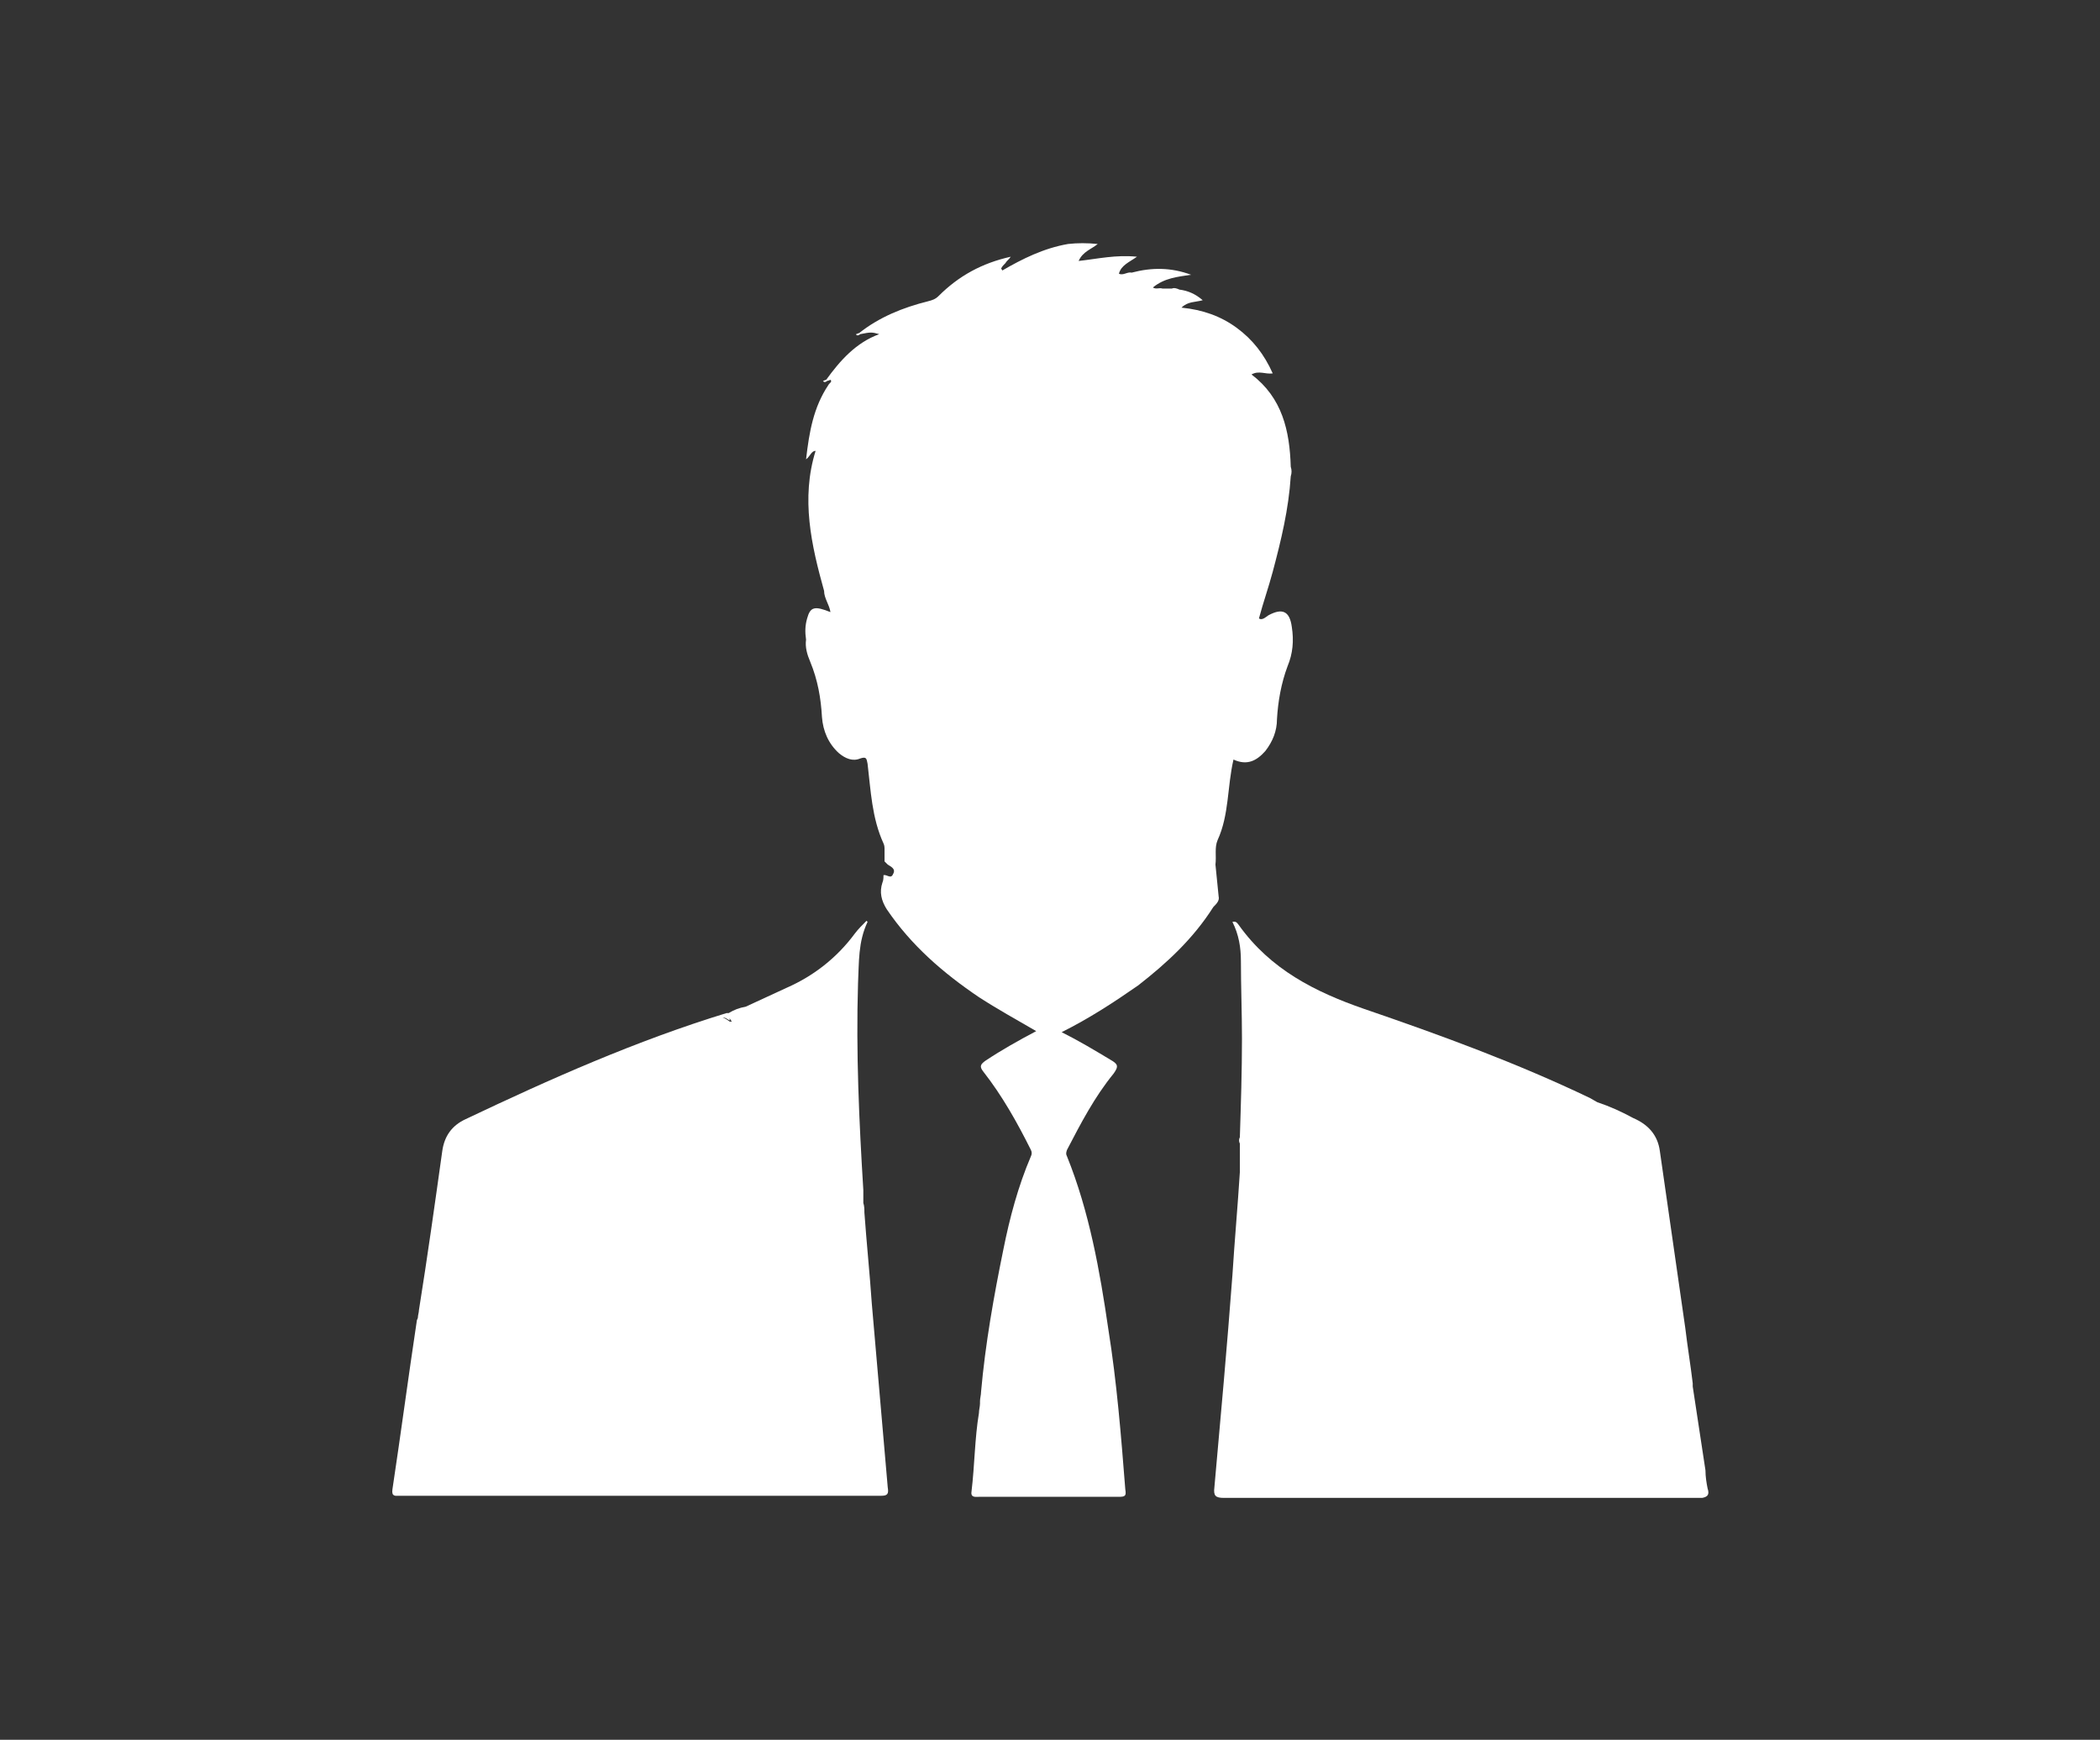 <?xml version="1.0" encoding="utf-8"?>
<!-- Generator: Adobe Illustrator 22.0.1, SVG Export Plug-In . SVG Version: 6.00 Build 0)  -->
<svg version="1.1" id="Layer_1" xmlns="http://www.w3.org/2000/svg" xmlns:xlink="http://www.w3.org/1999/xlink" x="0px" y="0px"
	 viewBox="0 0 198 164" style="enable-background:new 0 0 198 164;" xml:space="preserve">
<rect x="0" y="0" width="198" height="164" fill="#333333" stroke="none"/>
<style type="text/css">
	.st0{fill:#FFFFFF;}
</style>
<g>
	<path class="st0" d="M114.9,84.5c-0.1-1-0.2-2-0.3-3c0.1-0.8-0.1-1.6,0.2-2.3c1.1-2.4,0.9-5,1.5-7.6c1.3,0.6,2.2,0.1,3-0.8
		c0.7-0.9,1.1-1.9,1.1-3c0.1-1.7,0.4-3.4,1-5c0.5-1.2,0.6-2.4,0.4-3.7c-0.2-1.5-0.9-1.8-2.2-1.1c-0.3,0.2-0.6,0.5-0.9,0.3
		c0.4-1.5,0.9-2.9,1.3-4.4c0.8-3,1.5-5.9,1.7-9c0.1-0.3,0.1-0.6,0-0.9c-0.1-3.4-0.8-6.5-3.7-8.7c0.7-0.4,1.3,0,2-0.1
		c-0.8-1.8-1.9-3.2-3.4-4.3c-1.5-1.1-3.2-1.7-5.2-1.9c0.6-0.6,1.3-0.5,2-0.7c-0.7-0.6-1.4-0.9-2.2-1c-0.2-0.1-0.5-0.2-0.7-0.1
		c-0.3,0-0.6,0-0.9,0c-0.3-0.1-0.6,0.1-0.9-0.1c1.1-0.9,2.3-1,3.6-1.2c-1.9-0.7-3.7-0.7-5.6-0.2c-0.4-0.1-0.8,0.3-1.2,0.1
		c0.2-0.8,1-1.1,1.7-1.6c-2-0.2-3.7,0.2-5.5,0.4c0.4-0.9,1.2-1.1,1.8-1.6c-1-0.1-1.9-0.1-2.8,0c-2.3,0.4-4.3,1.4-6.2,2.5
		c0,0,0,0-0.1,0.1c0,0,0,0,0.1-0.1c0-0.1-0.1-0.1-0.1-0.2c0.1-0.2,0.2-0.3,0.4-0.5c0.1-0.2,0.3-0.3,0.5-0.6
		c-2.7,0.6-4.9,1.8-6.8,3.7c-0.3,0.3-0.6,0.4-1,0.5c-2.4,0.6-4.6,1.5-6.5,3c-0.1,0-0.2,0.1-0.3,0.1c0.1,0.2,0.3,0.1,0.4,0
		c1-0.2,1.1-0.2,1.8,0c-2.2,0.8-3.7,2.5-5,4.3c-0.1,0-0.2,0.1-0.3,0.1c0.1,0.2,0.3,0.1,0.4,0c0.1,0,0.3-0.1,0.3-0.1
		c0.2,0.2-0.1,0.3-0.2,0.5c-1.4,2.1-1.8,4.4-2.1,7c0.4-0.3,0.5-0.8,0.9-0.8c-1.4,4.5-0.4,8.9,0.8,13.2c0,0.7,0.5,1.3,0.6,2
		c-1.5-0.6-1.9-0.5-2.2,0.6c-0.2,0.7-0.2,1.3-0.1,2c-0.1,0.7,0.1,1.4,0.4,2.1c0.7,1.7,1,3.4,1.1,5.2c0.1,1.3,0.6,2.5,1.6,3.4
		c0.6,0.5,1.3,0.8,2,0.5c0.6-0.2,0.6,0,0.7,0.5c0.3,2.5,0.4,5.1,1.5,7.5c0.1,0.2,0.1,0.4,0.1,0.6c0,0.4,0,0.7,0,1.1
		c0.1,0.1,0.2,0.2,0.3,0.3c0.3,0.2,0.8,0.4,0.5,0.9c-0.2,0.5-0.6,0-0.9,0.1c0,0.2,0,0.5-0.1,0.7h0c-0.3,0.9-0.1,1.7,0.4,2.5
		c2.3,3.4,5.3,6,8.7,8.3c1.7,1.1,3.5,2.1,5.4,3.2c-1.7,0.9-3.3,1.8-4.8,2.8c-0.4,0.3-0.6,0.5-0.2,1c1.8,2.3,3.2,4.8,4.5,7.4
		c0.1,0.2,0.1,0.4,0,0.6c-1.2,2.8-2,5.8-2.6,8.8c-0.9,4.4-1.7,8.9-2.1,13.4c0,0.3-0.1,0.6-0.1,0.9c0,0.1,0,0.1,0,0.2
		c0,0.3-0.1,0.6-0.1,0.9c-0.4,2.4-0.4,4.9-0.7,7.4c-0.1,0.6,0.4,0.5,0.7,0.5c4.4,0,8.8,0,13.2,0c0.6,0,0.7-0.1,0.6-0.7
		c-0.4-5.1-0.8-10.1-1.6-15.1c-0.8-5.5-1.8-11.1-3.9-16.3c-0.1-0.2-0.1-0.3,0-0.6c1.3-2.5,2.6-5,4.4-7.2c0.5-0.7,0.4-0.9-0.3-1.3
		c-1.5-0.9-3-1.8-4.6-2.6c2.6-1.3,4.9-2.8,7.2-4.4c2.7-2.1,5.2-4.4,7.1-7.4C114.7,85.2,115,84.9,114.9,84.5z M84.9,81.3
		C84.9,81.3,84.9,81.3,84.9,81.3c0,0,0,0.1,0,0.1C84.9,81.4,84.9,81.3,84.9,81.3z"/>
	<path class="st0" d="M161,140.3c-0.1-0.5-0.2-1.1-0.2-1.7c-0.4-2.6-0.8-5.3-1.2-7.9c0-0.1,0-0.2,0-0.3c-0.2-1.7-0.5-3.5-0.7-5.2
		c-0.8-5.6-1.6-11.1-2.4-16.7c-0.2-1.5-1.1-2.5-2.5-3.1c-1.1-0.6-2.2-1.1-3.4-1.5c-0.2-0.1-0.5-0.3-0.7-0.4
		c-6.9-3.3-14-5.9-21.3-8.4c-4.6-1.6-8.8-3.7-11.8-7.9c-0.1-0.1-0.2-0.4-0.6-0.3c0.6,1.2,0.8,2.4,0.8,3.7c0,2.4,0.1,4.9,0.1,7.3
		c0,3.1-0.1,6.2-0.2,9.3c-0.1,0.2-0.1,0.4,0,0.6c0,0.2,0,0.5,0,0.7c0,0.2,0,0.4,0,0.6c0,0.2,0,0.4,0,0.5c0,0.3,0,0.6,0,0.9
		c-0.2,3.2-0.5,6.5-0.7,9.7c-0.5,6.7-1.1,13.3-1.7,20c-0.1,0.8,0.1,1,0.9,1c11.2,0,22.4,0,33.6,0c3.8,0,7.7,0,11.5,0
		C161,141.1,161.2,140.9,161,140.3z"/>
	<path class="st0" d="M82.2,122.9c-0.2-2.9-0.5-5.8-0.7-8.6c0-0.3,0-0.6-0.1-0.9c0-0.4,0-0.8,0-1.2c-0.4-6.5-0.7-13-0.5-19.5
		c0.1-2,0-3.9,0.9-5.8c0,0-0.1-0.1-0.1-0.1c-0.4,0.4-0.8,0.8-1.1,1.2c-1.7,2.3-3.9,4-6.4,5.1c-1.3,0.6-2.6,1.2-3.9,1.8
		c-0.6,0.1-1.1,0.3-1.6,0.6c0,0.2,0,0.4,0.3,0.8c0.1,0,0.2,0.1,0.2,0.1c-0.1-0.1-0.2-0.1-0.2-0.1c0,0,0,0,0,0c0,0-0.1,0-0.2,0
		c0,0,0,0,0,0c-0.4-0.3-0.6-0.4-0.7-0.3c0.2-0.2,0.5,0.1,0.7,0.2c0-0.2,0-0.5,0-0.7c-0.1,0-0.2,0-0.3,0c-8.5,2.6-16.6,6.2-24.6,10
		c-1.3,0.6-2,1.6-2.2,3c-0.7,5-1.4,10-2.2,15c0,0.2-0.1,0.5-0.1,0.7c0,0.1-0.1,0.2-0.1,0.3c-0.8,5.3-1.5,10.6-2.3,15.9
		c-0.1,0.7,0.3,0.6,0.6,0.6c15.2,0,30.3,0,45.5,0c0.6,0,0.7-0.2,0.6-0.8C83.2,134.5,82.7,128.7,82.2,122.9z M68.1,96
		C68,96,68,96,68.1,96C68,96,68,96,68.1,96z"/>
</g>
</svg>
